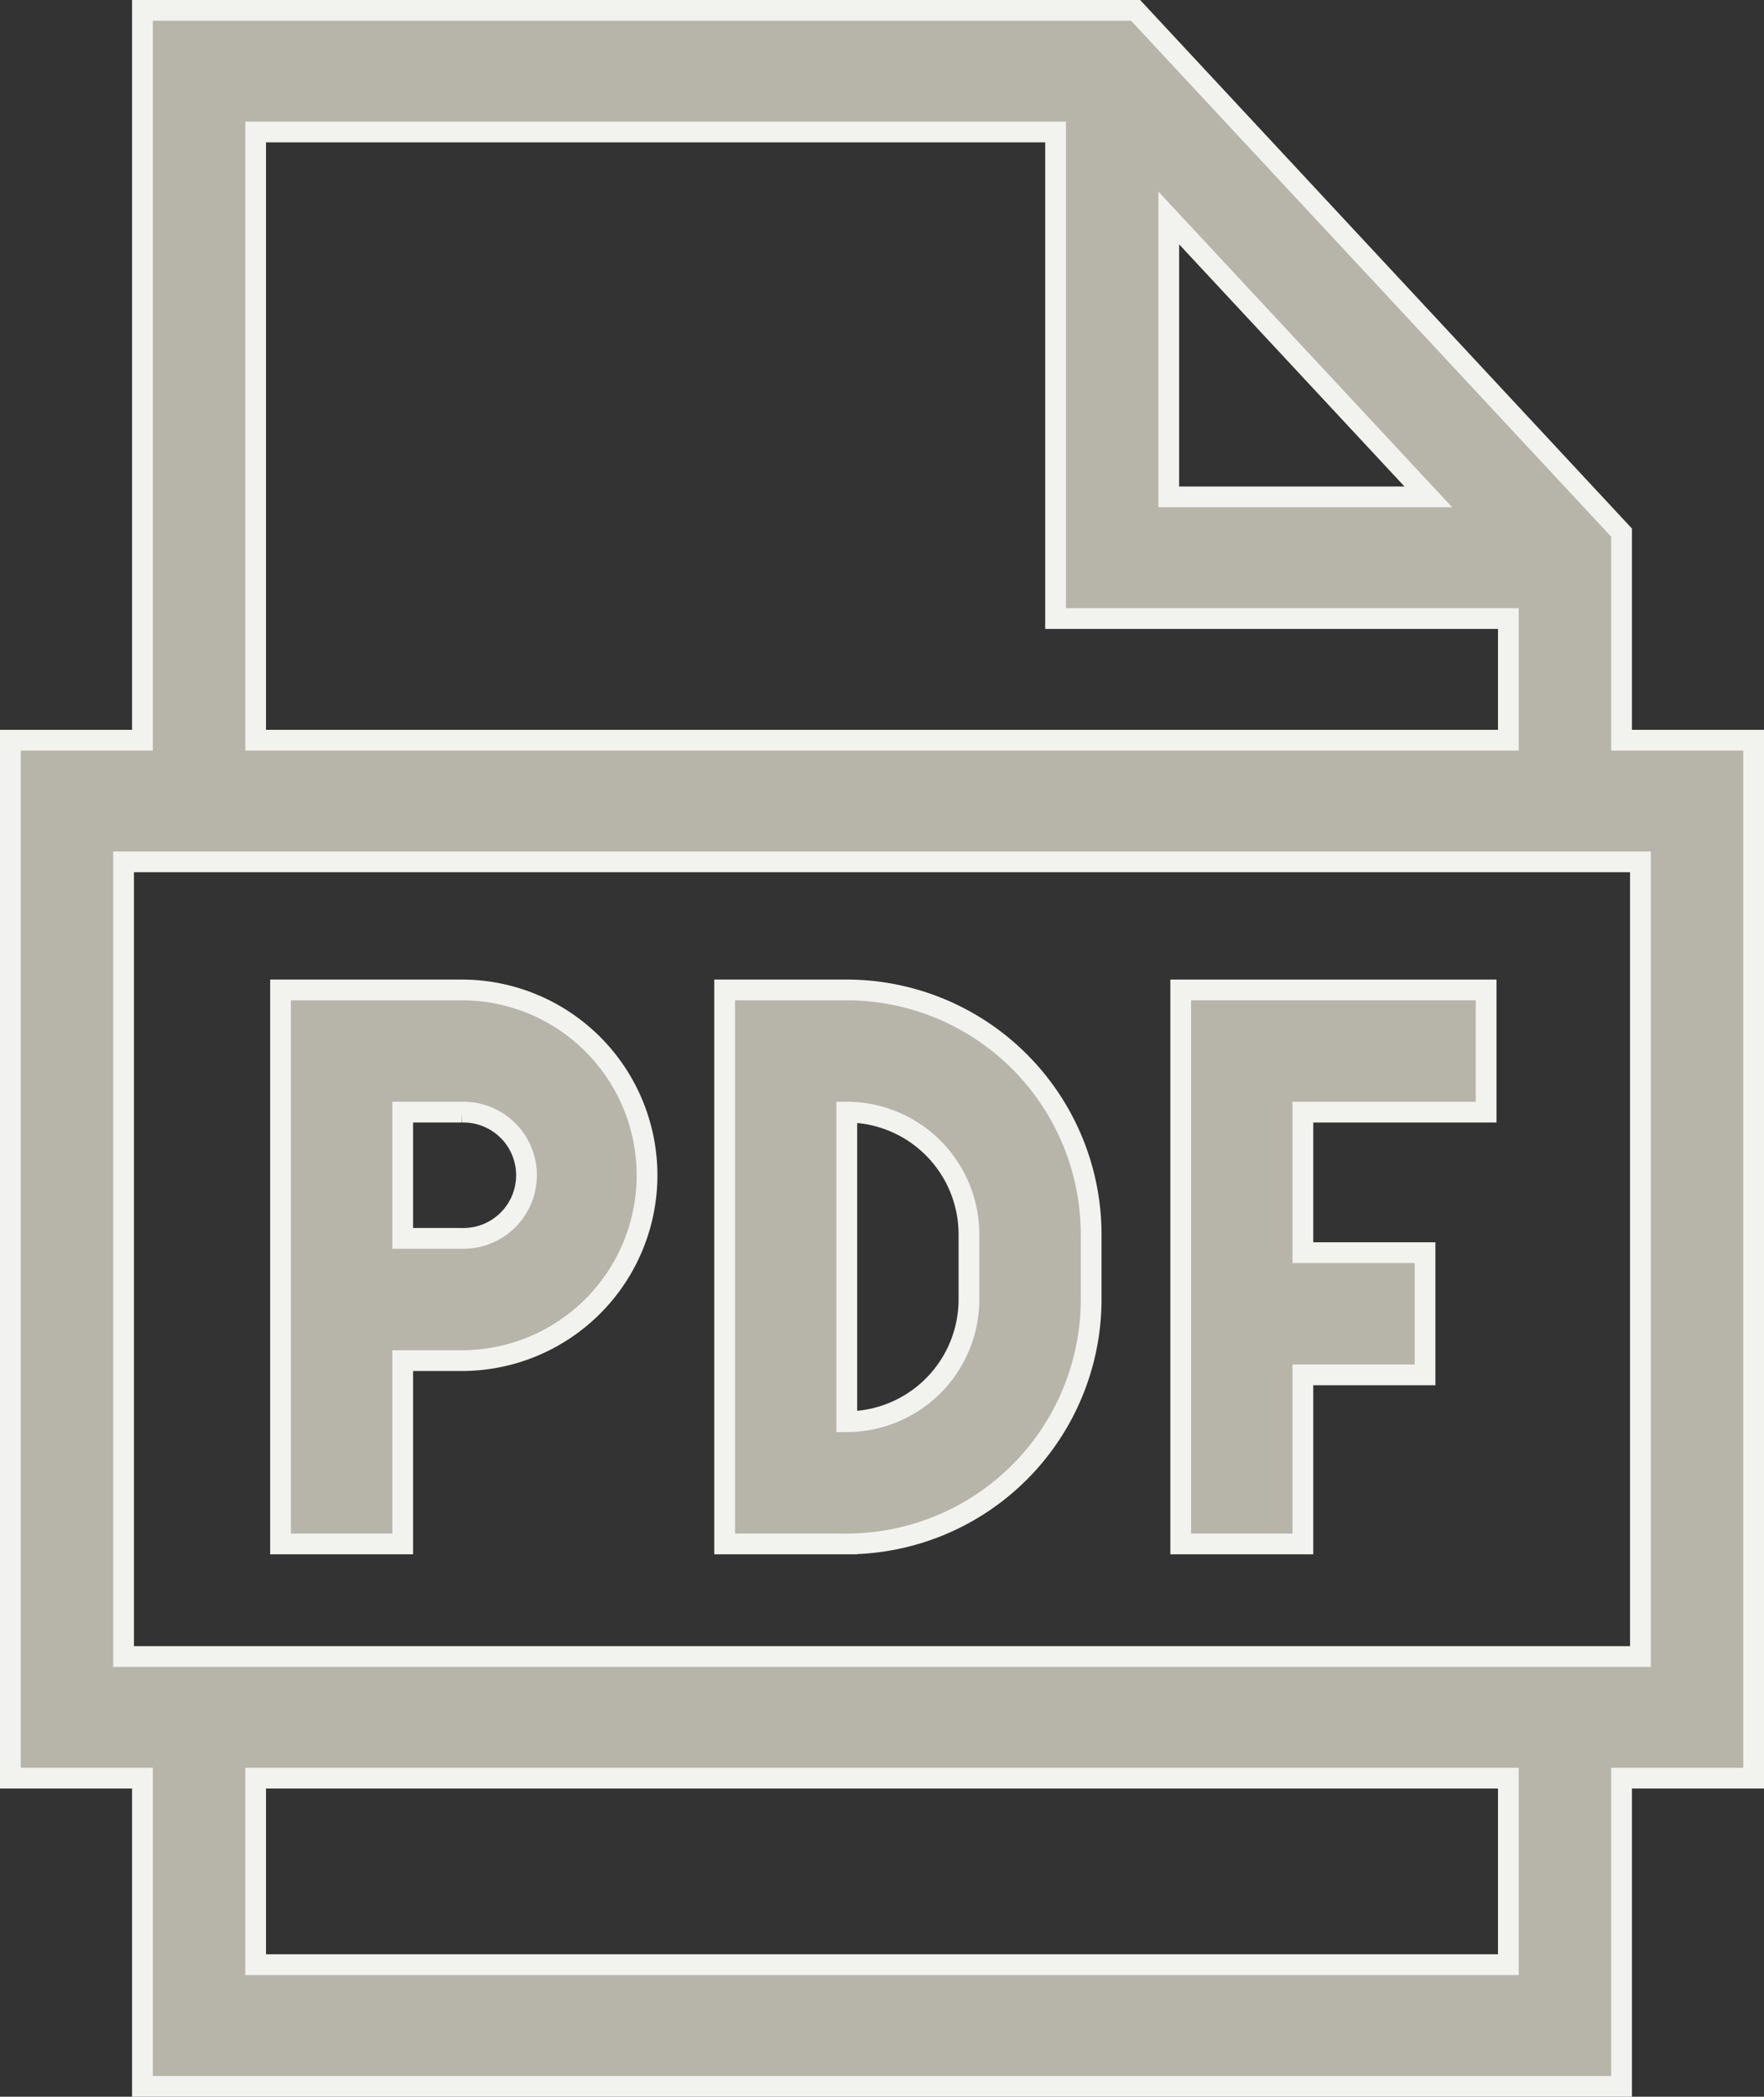 <svg xmlns="http://www.w3.org/2000/svg" width="42.5" height="50.5" viewBox="0 0 42.5 50.5">
  <rect x="0" y="0" width="42.5" height="50.5" fill="#333333" stroke="none"/>
  <g id="pdf" transform="translate(0.25 0.25)">
    <path id="Tracé_1327" data-name="Tracé 1327" d="M42,17.578H38.818v-5L27.11,0H3.182V17.578H0v25H3.182V50H38.818V42.578H42ZM27.909,5l6.253,6.717H27.909Zm-22-2.072H25.182V14.648H36.091v2.93H5.909ZM36.091,47.07H5.909V42.578H36.091Zm3.182-7.422H2.727V20.508H39.273Zm0,0" fill="#b7b5aa" stroke="#f2f2ef" stroke-width="0.5"/>
    <path id="Tracé_1328" data-name="Tracé 1328" d="M75.943,250.928h1.423a4.464,4.464,0,0,0,0-8.928H73v13.343h2.943Zm0-5.985h1.423a1.521,1.521,0,1,1,0,3.041H75.943Zm0,0" transform="translate(-66.491 -218.407)" fill="#b7b5aa" stroke="#f2f2ef" stroke-width="0.5"/>
    <path id="Tracé_1329" data-name="Tracé 1329" d="M201.83,249.456v-1.57A5.893,5.893,0,0,0,195.943,242H193v13.343h2.943A5.893,5.893,0,0,0,201.83,249.456Zm-5.887-4.513a2.946,2.946,0,0,1,2.943,2.943v1.57a2.947,2.947,0,0,1-2.943,2.943Zm0,0" transform="translate(-175.791 -218.407)" fill="#b7b5aa" stroke="#f2f2ef" stroke-width="0.5"/>
    <path id="Tracé_1330" data-name="Tracé 1330" d="M317.943,251.271h2.943v-2.943h-2.943v-3.385h4.415V242H315v13.343h2.943Zm0,0" transform="translate(-286.803 -218.407)" fill="#b7b5aa" stroke="#f2f2ef" stroke-width="0.5"/>
  </g>
</svg>
